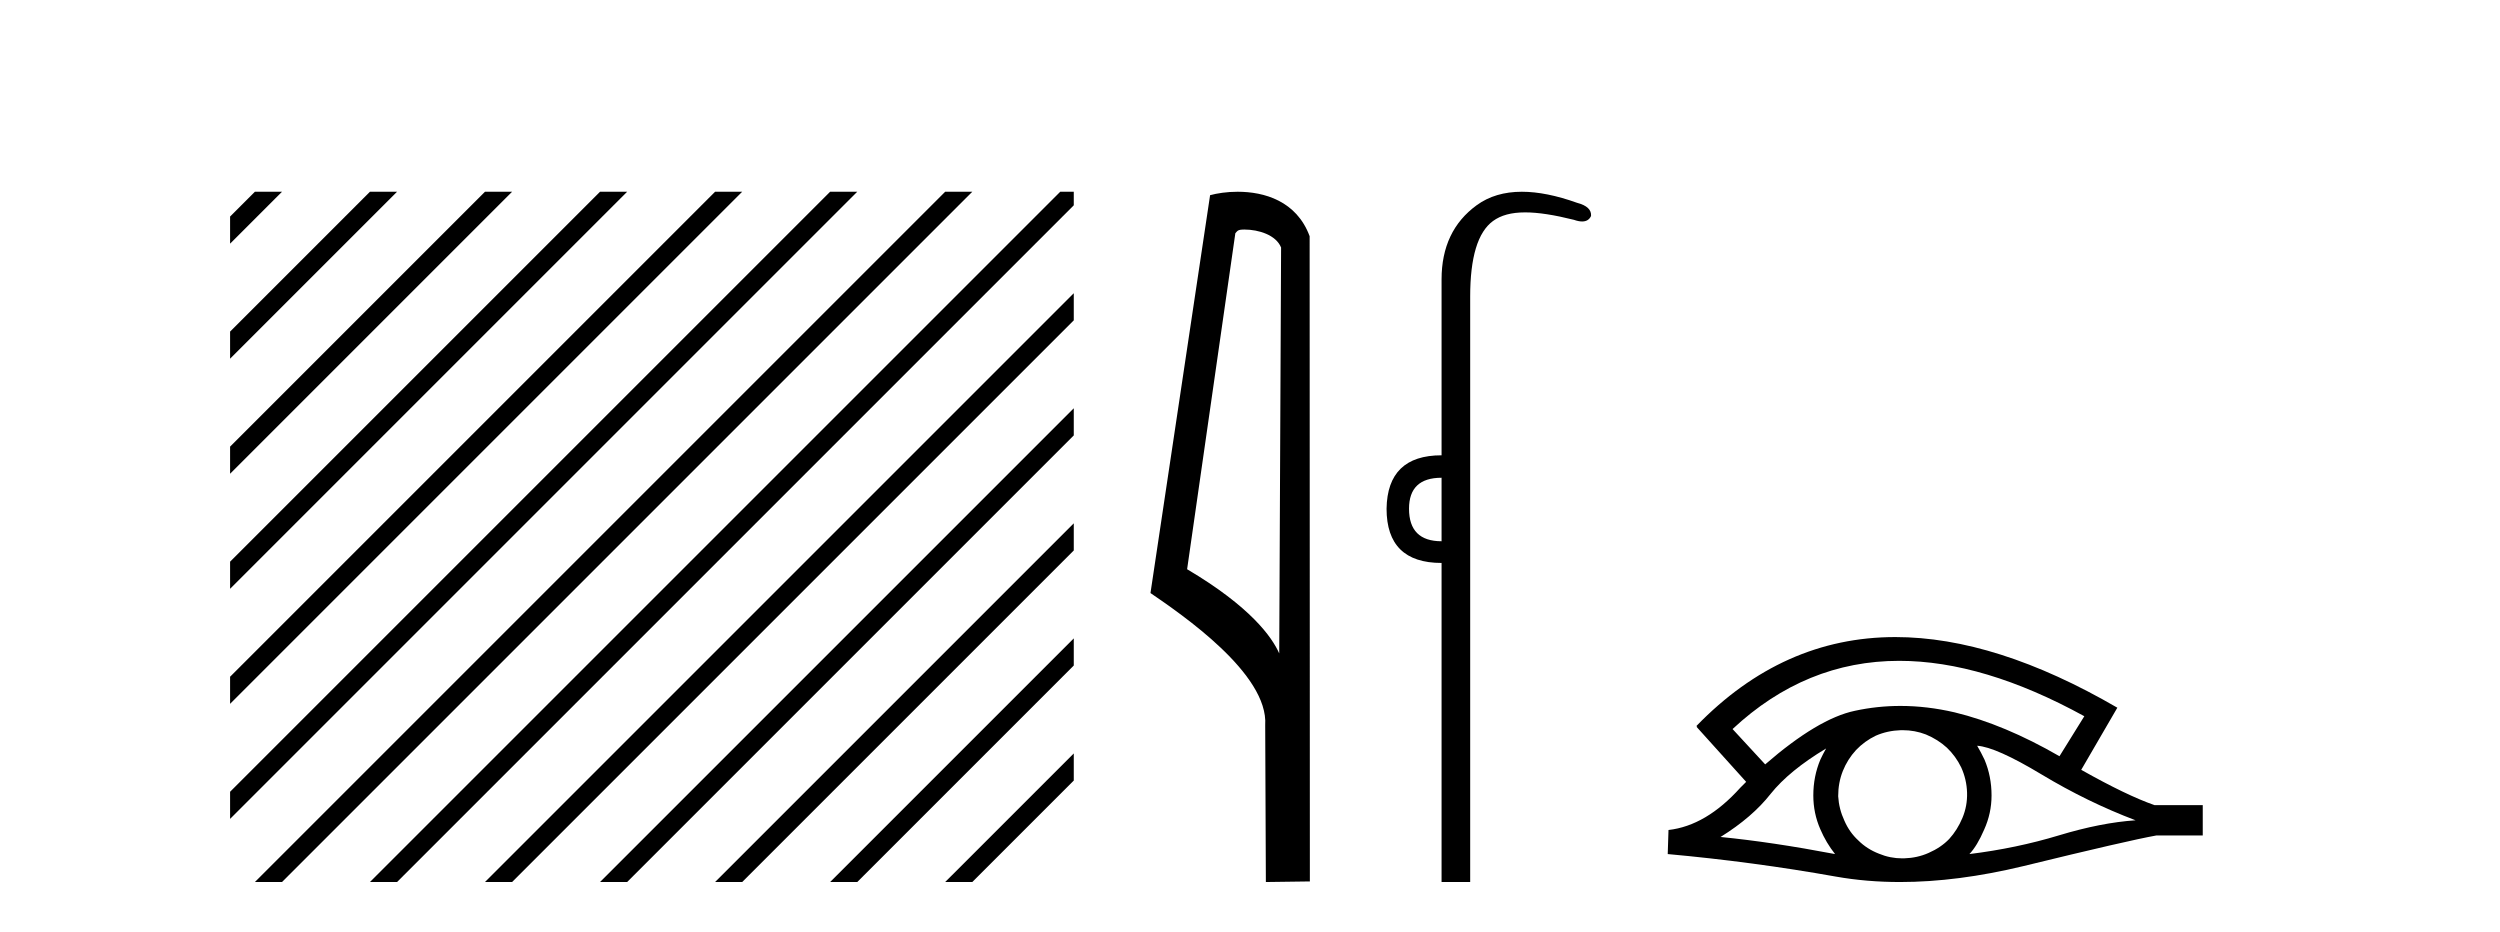 <?xml version='1.0' encoding='UTF-8' standalone='yes'?><svg xmlns='http://www.w3.org/2000/svg' xmlns:xlink='http://www.w3.org/1999/xlink' width='110.0' height='41.0' ><path d='M 11.215 8.437 L 10.124 9.528 L 10.124 10.721 L 12.11 8.735 L 12.408 8.437 ZM 16.277 8.437 L 10.124 14.59 L 10.124 14.59 L 10.124 15.783 L 17.172 8.735 L 17.47 8.437 ZM 21.339 8.437 L 10.124 19.652 L 10.124 19.652 L 10.124 20.845 L 10.124 20.845 L 22.234 8.735 L 22.532 8.437 ZM 26.401 8.437 L 10.124 24.714 L 10.124 24.714 L 10.124 25.907 L 10.124 25.907 L 27.296 8.735 L 27.594 8.437 ZM 31.463 8.437 L 10.124 29.776 L 10.124 29.776 L 10.124 30.969 L 10.124 30.969 L 32.358 8.735 L 32.656 8.437 ZM 36.525 8.437 L 10.124 34.838 L 10.124 34.838 L 10.124 36.031 L 10.124 36.031 L 37.42 8.735 L 37.719 8.437 ZM 41.587 8.437 L 11.513 38.511 L 11.513 38.511 L 11.215 38.809 L 12.408 38.809 L 42.482 8.735 L 42.781 8.437 ZM 46.65 8.437 L 16.575 38.511 L 16.575 38.511 L 16.277 38.809 L 17.47 38.809 L 47.246 9.033 L 47.246 8.437 ZM 47.246 12.902 L 21.637 38.511 L 21.637 38.511 L 21.339 38.809 L 22.532 38.809 L 47.246 14.095 L 47.246 12.902 ZM 47.246 17.964 L 26.7 38.511 L 26.7 38.511 L 26.401 38.809 L 27.594 38.809 L 47.246 19.158 L 47.246 17.964 ZM 47.246 23.026 L 31.762 38.511 L 31.463 38.809 L 32.656 38.809 L 47.246 24.22 L 47.246 23.026 ZM 47.246 28.089 L 36.824 38.511 L 36.525 38.809 L 37.719 38.809 L 47.246 29.282 L 47.246 29.282 L 47.246 28.089 ZM 47.246 33.151 L 41.886 38.511 L 41.587 38.809 L 42.781 38.809 L 47.246 34.344 L 47.246 33.151 Z' style='fill:#000000;stroke:none' /><path d='M 54.756 10.1 C 55.381 10.1 56.145 10.34 56.368 10.89 L 56.286 28.751 L 56.286 28.751 C 55.969 28.034 55.028 26.699 52.233 25.046 L 54.355 10.263 C 54.455 10.157 54.452 10.1 54.756 10.1 ZM 56.286 28.751 L 56.286 28.751 C 56.286 28.751 56.286 28.751 56.286 28.751 L 56.286 28.751 L 56.286 28.751 ZM 54.459 8.437 C 53.981 8.437 53.549 8.505 53.244 8.588 L 50.621 26.094 C 52.008 27.044 55.821 29.648 55.669 31.91 L 55.698 38.809 L 57.634 38.783 L 57.624 10.393 C 57.048 8.837 55.617 8.437 54.459 8.437 Z' style='fill:#000000;stroke:none' /><path d='M 63.429 21.021 L 63.429 23.815 C 62.474 23.815 61.997 23.338 61.997 22.384 C 61.997 21.475 62.474 21.021 63.429 21.021 ZM 66.963 8.437 C 66.182 8.437 65.521 8.633 64.979 9.026 C 63.945 9.776 63.429 10.866 63.429 12.297 L 63.429 20.033 C 61.838 20.033 61.032 20.817 61.009 22.384 C 61.009 23.974 61.816 24.77 63.429 24.77 L 63.429 38.809 L 64.688 38.809 L 64.688 13.047 C 64.688 11.32 65.023 10.213 65.693 9.724 C 66.04 9.471 66.496 9.345 67.108 9.345 C 67.677 9.345 68.38 9.454 69.256 9.673 C 69.392 9.721 69.511 9.745 69.614 9.745 C 69.801 9.745 69.932 9.665 70.006 9.503 C 70.028 9.23 69.824 9.037 69.392 8.924 C 68.483 8.599 67.674 8.437 66.963 8.437 Z' style='fill:#000000;stroke:none' /><path d='M 83.565 29.077 Q 87.273 29.077 91.71 31.514 L 90.617 33.274 Q 88.191 31.873 86.005 31.344 Q 84.79 31.061 83.62 31.061 Q 82.6 31.061 81.614 31.275 Q 79.991 31.617 77.668 33.633 L 76.233 32.078 Q 79.45 29.077 83.565 29.077 ZM 80.35 32.932 Q 80.213 33.172 80.094 33.428 Q 79.786 34.162 79.786 34.999 Q 79.786 35.785 80.094 36.486 Q 80.35 37.084 80.743 37.579 Q 77.959 37.049 75.704 36.827 Q 77.104 35.956 77.907 34.931 Q 78.727 33.906 80.35 32.932 ZM 86.995 32.813 Q 87.815 32.864 89.831 34.077 Q 91.847 35.29 93.965 36.093 Q 92.445 36.195 90.583 36.759 Q 88.721 37.323 86.654 37.579 Q 86.995 37.22 87.303 36.503 Q 87.628 35.785 87.628 34.999 Q 87.628 34.162 87.32 33.428 Q 87.166 33.103 86.995 32.813 ZM 83.719 32.128 Q 84.252 32.128 84.741 32.317 Q 85.27 32.539 85.663 32.898 Q 86.056 33.274 86.295 33.769 Q 86.534 34.299 86.551 34.88 Q 86.568 35.461 86.346 35.99 Q 86.124 36.52 85.766 36.913 Q 85.407 37.289 84.86 37.528 Q 84.365 37.75 83.784 37.767 Q 83.742 37.768 83.701 37.768 Q 83.165 37.768 82.673 37.562 Q 82.144 37.357 81.768 36.981 Q 81.375 36.622 81.153 36.11 Q 80.914 35.597 80.88 35.034 Q 80.88 34.436 81.085 33.923 Q 81.29 33.411 81.666 33.001 Q 82.041 32.608 82.537 32.369 Q 83.049 32.147 83.63 32.129 Q 83.675 32.128 83.719 32.128 ZM 83.396 28.031 Q 78.438 28.031 74.644 31.942 L 74.679 31.976 L 74.644 31.976 L 76.831 34.402 Q 76.694 34.538 76.575 34.658 Q 75.071 36.332 73.414 36.52 L 73.38 37.579 Q 77.139 37.921 80.777 38.57 Q 82.126 38.809 83.603 38.809 Q 86.128 38.809 89.028 38.109 Q 93.641 36.981 94.888 36.759 L 96.921 36.759 L 96.921 35.427 L 94.802 35.427 Q 93.573 34.999 91.574 33.872 L 93.163 31.139 Q 87.816 28.031 83.396 28.031 Z' style='fill:#000000;stroke:none' /></svg>